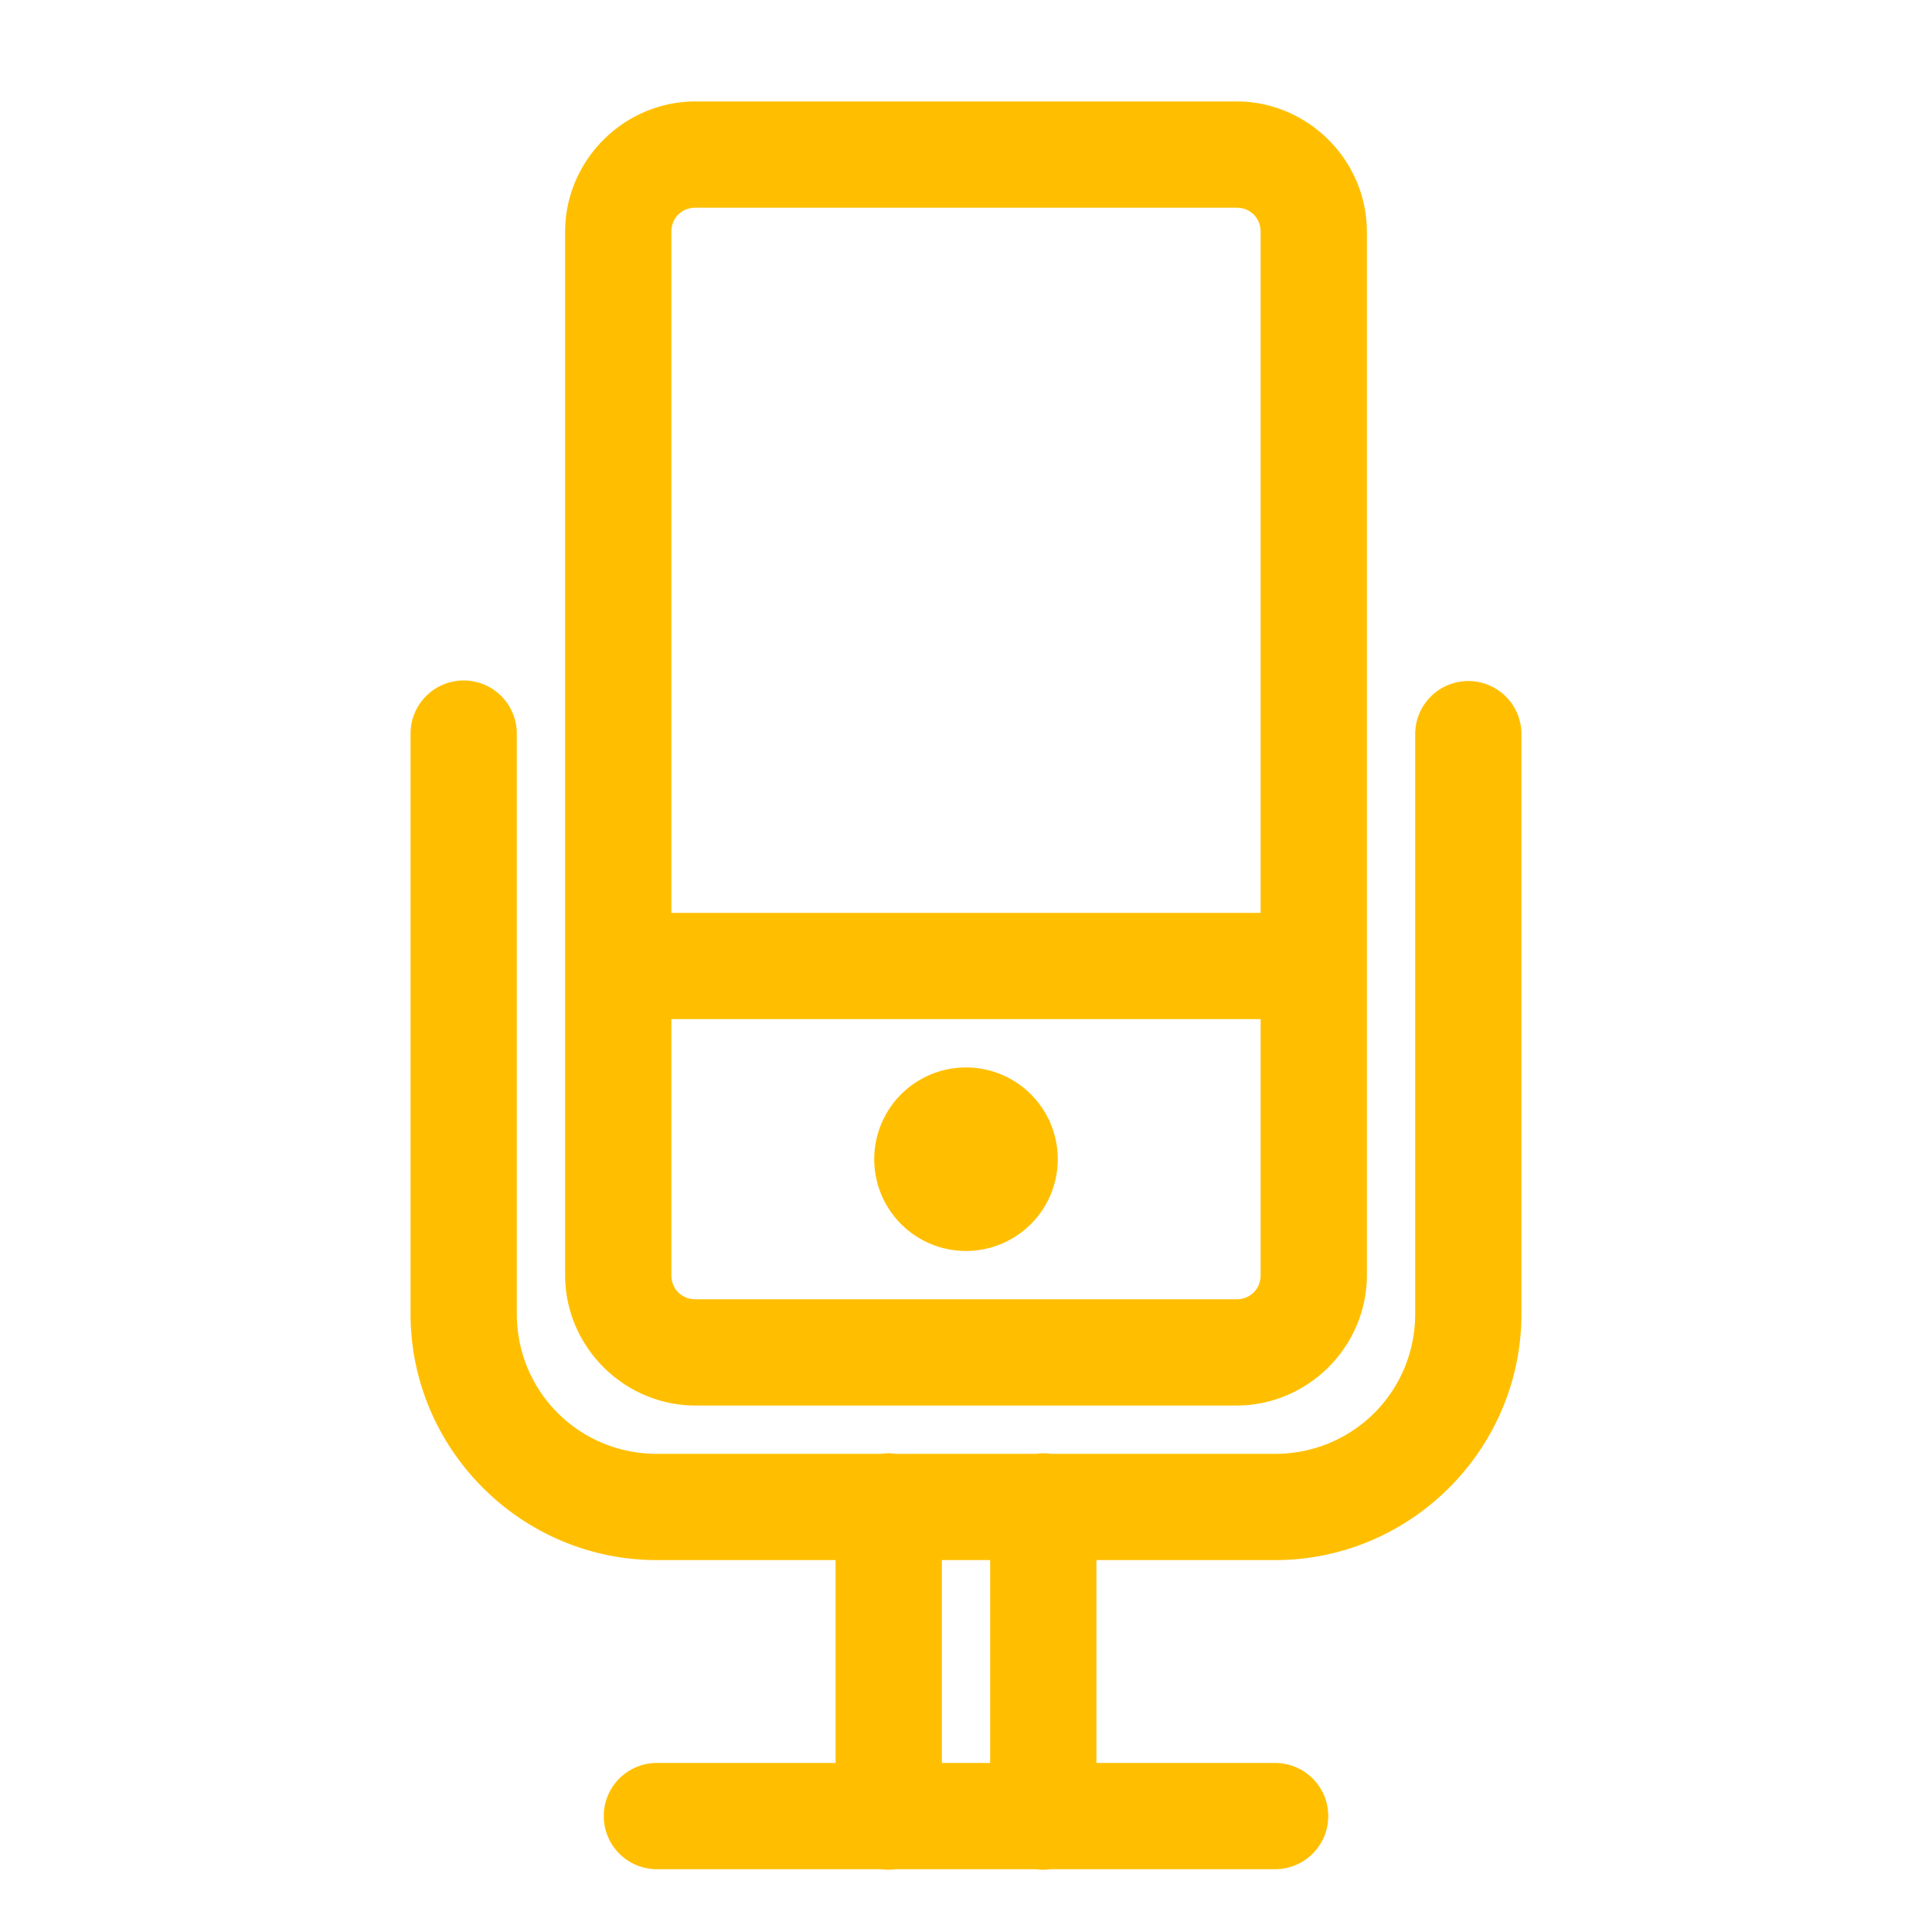 <!DOCTYPE svg PUBLIC "-//W3C//DTD SVG 1.1//EN" "http://www.w3.org/Graphics/SVG/1.1/DTD/svg11.dtd">
<!-- Uploaded to: SVG Repo, www.svgrepo.com, Transformed by: SVG Repo Mixer Tools -->
<svg fill="#ffbf00" width="115px" height="115px" viewBox="0 0 50 50" xmlns="http://www.w3.org/2000/svg" xmlns:xlink="http://www.w3.org/1999/xlink" stroke="#ffbf00" stroke-width="0.75">
<g id="SVGRepo_bgCarrier" stroke-width="0"/>
<g id="SVGRepo_tracerCarrier" stroke-linecap="round" stroke-linejoin="round"/>
<g id="SVGRepo_iconCarrier">
<path d="M18 3C16.355 3 15 4.355 15 6L15 33C15 34.645 16.355 36 18 36L32 36C33.645 36 35 34.645 35 33L35 6C35 4.355 33.645 3 32 3L18 3 z M 18 5L32 5C32.565 5 33 5.435 33 6L33 24L17 24L17 6C17 5.435 17.435 5 18 5 z M 11.984 17.986 A 1 1 0 0 0 11 19L11 34C11 37.302 13.698 40 17 40L22 40L22 46L17 46 A 1 1 0 1 0 17 48L22.832 48 A 1 1 0 0 0 23.158 48L26.832 48 A 1 1 0 0 0 27.158 48L33 48 A 1 1 0 1 0 33 46L28 46L28 40L33 40C36.302 40 39 37.302 39 34L39 19 A 1 1 0 1 0 37 19L37 34C37 36.22 35.22 38 33 38L27.168 38 A 1 1 0 0 0 26.842 38L23.154 38 A 1 1 0 0 0 22.984 37.986 A 1 1 0 0 0 22.84 38L17 38C14.78 38 13 36.22 13 34L13 19 A 1 1 0 0 0 11.984 17.986 z M 17 26L33 26L33 33C33 33.565 32.565 34 32 34L18 34C17.435 34 17 33.565 17 33L17 26 z M 25 28 A 2 2 0 0 0 25 32 A 2 2 0 0 0 25 28 z M 24 40L26 40L26 46L24 46L24 40 z"/>
</g>
</svg>